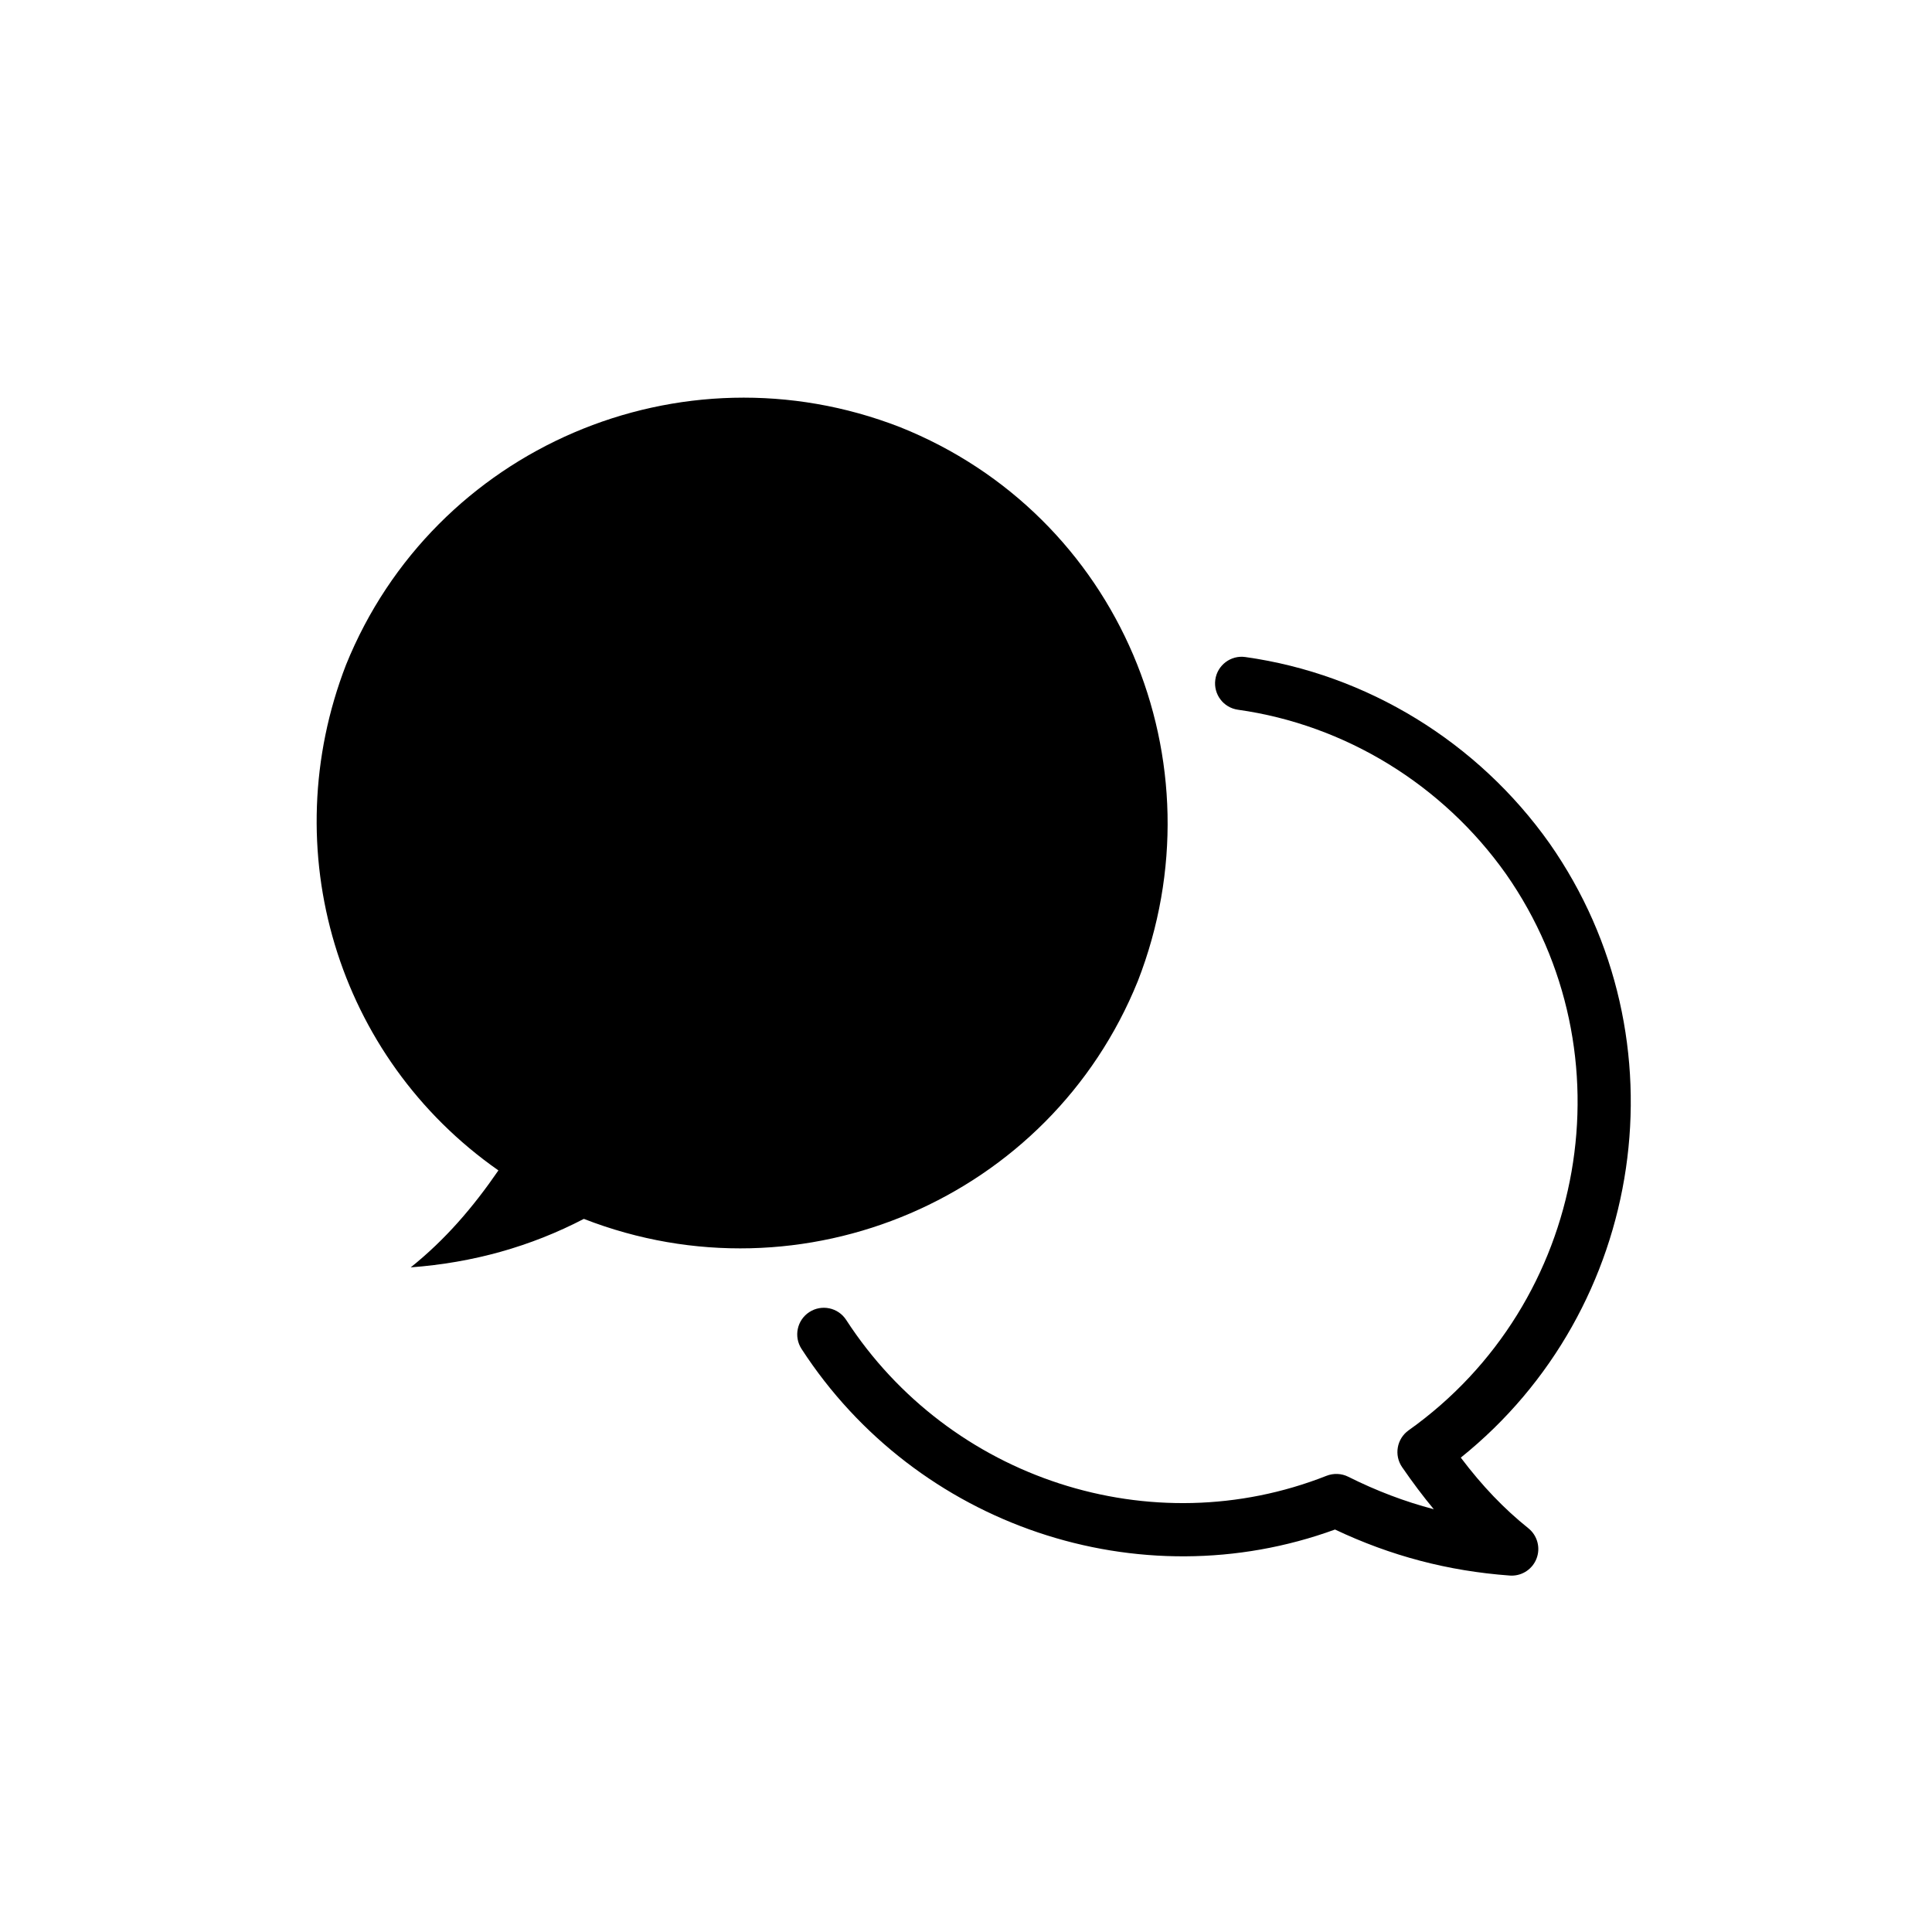 <?xml version="1.0" encoding="UTF-8"?>
<!-- Uploaded to: ICON Repo, www.svgrepo.com, Generator: ICON Repo Mixer Tools -->
<svg fill="#000000" width="800px" height="800px" version="1.1" viewBox="144 144 512 512" xmlns="http://www.w3.org/2000/svg">
 <g>
  <path d="m554.66 367.52c-19.016-26.875-48.402-44.883-80.629-49.398-3.84-0.551-7.426 2.144-7.961 6-0.539 3.859 2.144 7.426 6 7.965 28.391 3.977 54.289 19.859 71.051 43.551 33.23 47.539 21.645 113.67-25.832 147.42-3.133 2.231-3.898 6.57-1.723 9.742 2.781 4.047 5.562 7.742 8.402 11.16-7.734-2.031-15.25-4.891-22.672-8.609-1.789-0.898-3.883-0.977-5.754-0.25-46.367 18.309-99.891 0.926-127.3-41.316-2.117-3.266-6.488-4.195-9.758-2.074-3.266 2.117-4.195 6.484-2.074 9.758 30.465 46.965 89.496 66.781 141.38 47.871 14.793 7.004 29.965 11 46.305 12.195 0.172 0.016 0.348 0.02 0.523 0.02 2.875 0 5.496-1.758 6.559-4.473 1.133-2.875 0.258-6.156-2.156-8.086-6.422-5.144-12.211-11.18-17.898-18.711 48.992-39.324 59.852-110.81 23.539-162.76z"/>
  <path d="m445.53 404.02c22.645-58.125-4.898-123.58-62.996-146.82-58.121-22.625-123.59 5.512-146.84 63-18.941 48.957-2.449 104 40.391 133.97-6.727 9.785-14.066 18.348-23.242 25.695 16.516-1.223 31.801-5.523 45.883-12.848 58.105 22.621 123.57-5.516 146.8-63z"/>
 </g>
</svg>